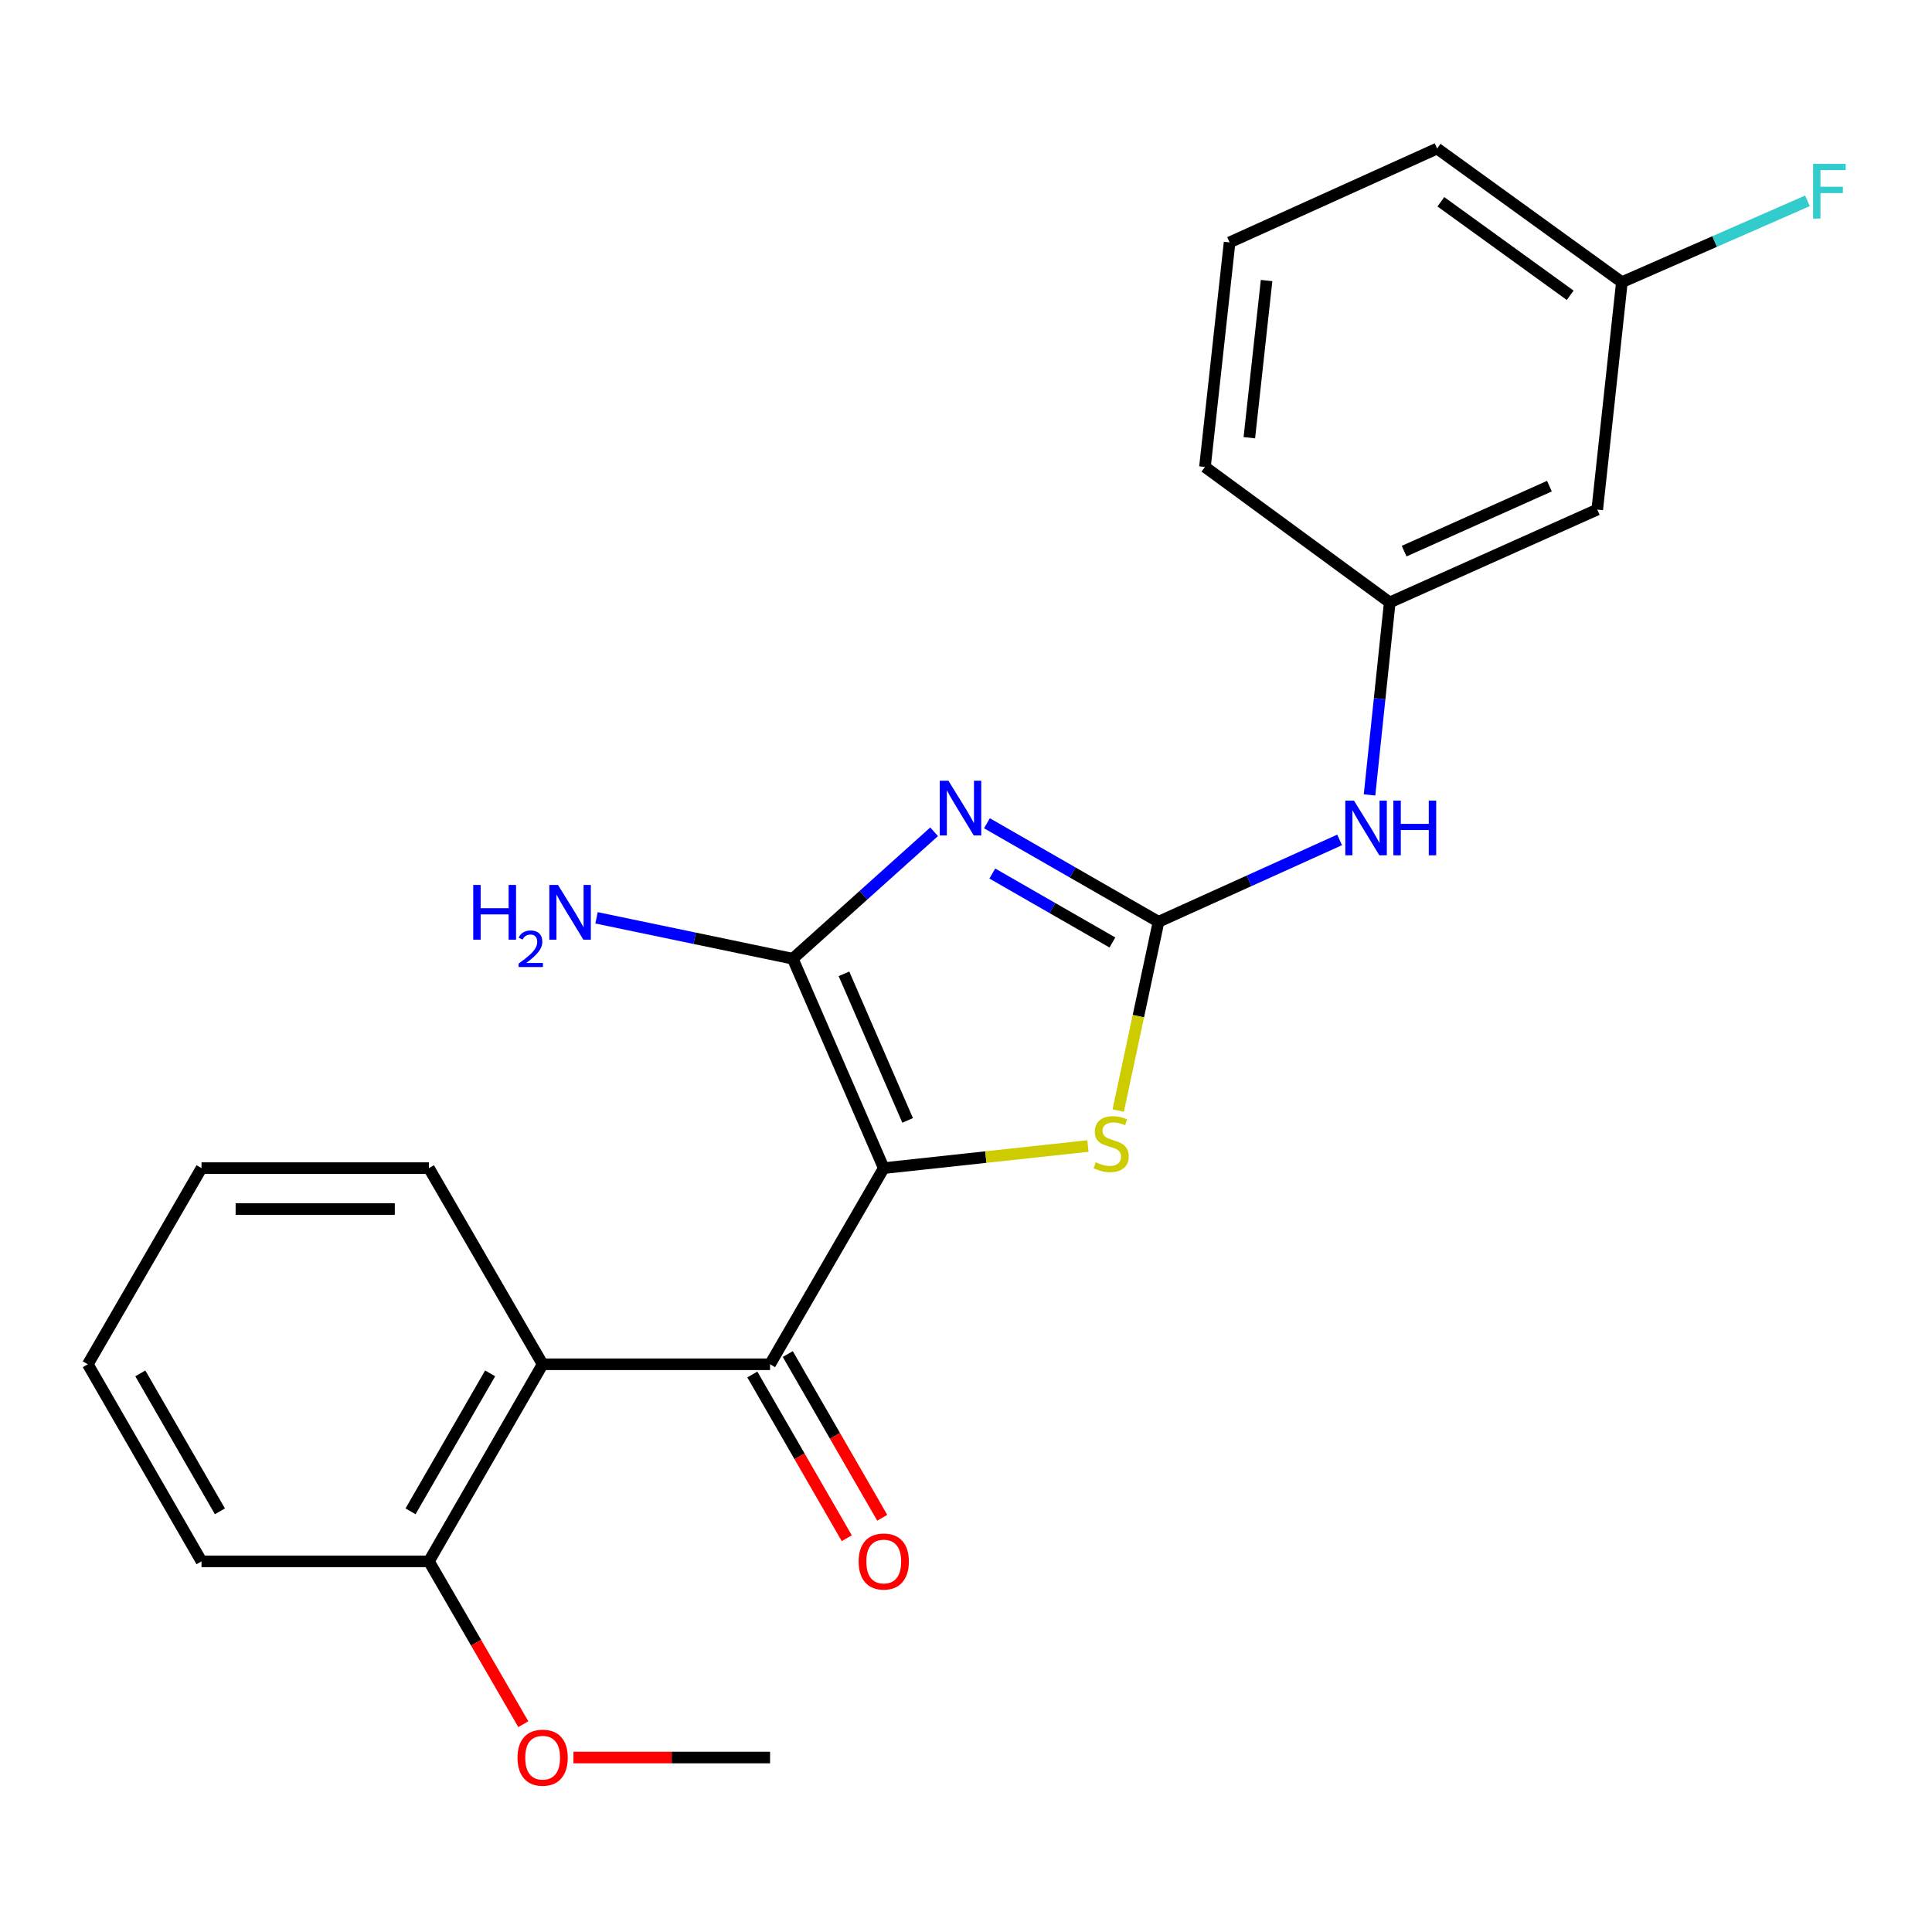 <?xml version='1.0' encoding='iso-8859-1'?>
<svg version='1.1' baseProfile='full'
              xmlns='http://www.w3.org/2000/svg'
                      xmlns:rdkit='http://www.rdkit.org/xml'
                      xmlns:xlink='http://www.w3.org/1999/xlink'
                  xml:space='preserve'
width='1000px' height='1000px' viewBox='0 0 1000 1000'>
<!-- END OF HEADER -->
<rect style='opacity:1.0;fill:#FFFFFF;stroke:none' width='1000' height='1000' x='0' y='0'> </rect>
<path class='bond-1' d='M 457.427,604.62 L 410.337,496.234' style='fill:none;fill-rule:evenodd;stroke:#000000;stroke-width:6px;stroke-linecap:butt;stroke-linejoin:miter;stroke-opacity:1' />
<path class='bond-1' d='M 469.794,579.92 L 436.831,504.05' style='fill:none;fill-rule:evenodd;stroke:#000000;stroke-width:6px;stroke-linecap:butt;stroke-linejoin:miter;stroke-opacity:1' />
<path class='bond-3' d='M 457.427,604.62 L 398.579,706.145' style='fill:none;fill-rule:evenodd;stroke:#000000;stroke-width:6px;stroke-linecap:butt;stroke-linejoin:miter;stroke-opacity:1' />
<path class='bond-4' d='M 457.427,604.62 L 510.267,598.899' style='fill:none;fill-rule:evenodd;stroke:#000000;stroke-width:6px;stroke-linecap:butt;stroke-linejoin:miter;stroke-opacity:1' />
<path class='bond-4' d='M 510.267,598.899 L 563.107,593.178' style='fill:none;fill-rule:evenodd;stroke:#CCCC00;stroke-width:6px;stroke-linecap:butt;stroke-linejoin:miter;stroke-opacity:1' />
<path class='bond-0' d='M 483.493,430.527 L 446.915,463.38' style='fill:none;fill-rule:evenodd;stroke:#0000FF;stroke-width:6px;stroke-linecap:butt;stroke-linejoin:miter;stroke-opacity:1' />
<path class='bond-0' d='M 446.915,463.38 L 410.337,496.234' style='fill:none;fill-rule:evenodd;stroke:#000000;stroke-width:6px;stroke-linecap:butt;stroke-linejoin:miter;stroke-opacity:1' />
<path class='bond-23' d='M 510.845,426.122 L 555.248,451.615' style='fill:none;fill-rule:evenodd;stroke:#0000FF;stroke-width:6px;stroke-linecap:butt;stroke-linejoin:miter;stroke-opacity:1' />
<path class='bond-23' d='M 555.248,451.615 L 599.652,477.108' style='fill:none;fill-rule:evenodd;stroke:#000000;stroke-width:6px;stroke-linecap:butt;stroke-linejoin:miter;stroke-opacity:1' />
<path class='bond-23' d='M 513.618,452.143 L 544.7,469.988' style='fill:none;fill-rule:evenodd;stroke:#0000FF;stroke-width:6px;stroke-linecap:butt;stroke-linejoin:miter;stroke-opacity:1' />
<path class='bond-23' d='M 544.7,469.988 L 575.783,487.833' style='fill:none;fill-rule:evenodd;stroke:#000000;stroke-width:6px;stroke-linecap:butt;stroke-linejoin:miter;stroke-opacity:1' />
<path class='bond-9' d='M 410.337,496.234 L 359.549,485.649' style='fill:none;fill-rule:evenodd;stroke:#000000;stroke-width:6px;stroke-linecap:butt;stroke-linejoin:miter;stroke-opacity:1' />
<path class='bond-9' d='M 359.549,485.649 L 308.76,475.064' style='fill:none;fill-rule:evenodd;stroke:#0000FF;stroke-width:6px;stroke-linecap:butt;stroke-linejoin:miter;stroke-opacity:1' />
<path class='bond-2' d='M 599.652,477.108 L 589.22,525.964' style='fill:none;fill-rule:evenodd;stroke:#000000;stroke-width:6px;stroke-linecap:butt;stroke-linejoin:miter;stroke-opacity:1' />
<path class='bond-2' d='M 589.22,525.964 L 578.789,574.82' style='fill:none;fill-rule:evenodd;stroke:#CCCC00;stroke-width:6px;stroke-linecap:butt;stroke-linejoin:miter;stroke-opacity:1' />
<path class='bond-6' d='M 599.652,477.108 L 646.519,455.921' style='fill:none;fill-rule:evenodd;stroke:#000000;stroke-width:6px;stroke-linecap:butt;stroke-linejoin:miter;stroke-opacity:1' />
<path class='bond-6' d='M 646.519,455.921 L 693.386,434.734' style='fill:none;fill-rule:evenodd;stroke:#0000FF;stroke-width:6px;stroke-linecap:butt;stroke-linejoin:miter;stroke-opacity:1' />
<path class='bond-5' d='M 398.579,706.145 L 280.871,706.145' style='fill:none;fill-rule:evenodd;stroke:#000000;stroke-width:6px;stroke-linecap:butt;stroke-linejoin:miter;stroke-opacity:1' />
<path class='bond-7' d='M 389.404,711.439 L 413.848,753.81' style='fill:none;fill-rule:evenodd;stroke:#000000;stroke-width:6px;stroke-linecap:butt;stroke-linejoin:miter;stroke-opacity:1' />
<path class='bond-7' d='M 413.848,753.81 L 438.292,796.182' style='fill:none;fill-rule:evenodd;stroke:#FF0000;stroke-width:6px;stroke-linecap:butt;stroke-linejoin:miter;stroke-opacity:1' />
<path class='bond-7' d='M 407.754,700.852 L 432.199,743.224' style='fill:none;fill-rule:evenodd;stroke:#000000;stroke-width:6px;stroke-linecap:butt;stroke-linejoin:miter;stroke-opacity:1' />
<path class='bond-7' d='M 432.199,743.224 L 456.643,785.595' style='fill:none;fill-rule:evenodd;stroke:#FF0000;stroke-width:6px;stroke-linecap:butt;stroke-linejoin:miter;stroke-opacity:1' />
<path class='bond-8' d='M 280.871,706.145 L 222.011,808.153' style='fill:none;fill-rule:evenodd;stroke:#000000;stroke-width:6px;stroke-linecap:butt;stroke-linejoin:miter;stroke-opacity:1' />
<path class='bond-8' d='M 253.692,710.858 L 212.49,782.264' style='fill:none;fill-rule:evenodd;stroke:#000000;stroke-width:6px;stroke-linecap:butt;stroke-linejoin:miter;stroke-opacity:1' />
<path class='bond-15' d='M 280.871,706.145 L 222.011,604.62' style='fill:none;fill-rule:evenodd;stroke:#000000;stroke-width:6px;stroke-linecap:butt;stroke-linejoin:miter;stroke-opacity:1' />
<path class='bond-10' d='M 708.867,411.452 L 714.096,361.634' style='fill:none;fill-rule:evenodd;stroke:#0000FF;stroke-width:6px;stroke-linecap:butt;stroke-linejoin:miter;stroke-opacity:1' />
<path class='bond-10' d='M 714.096,361.634 L 719.325,311.815' style='fill:none;fill-rule:evenodd;stroke:#000000;stroke-width:6px;stroke-linecap:butt;stroke-linejoin:miter;stroke-opacity:1' />
<path class='bond-14' d='M 222.011,808.153 L 246.44,850.294' style='fill:none;fill-rule:evenodd;stroke:#000000;stroke-width:6px;stroke-linecap:butt;stroke-linejoin:miter;stroke-opacity:1' />
<path class='bond-14' d='M 246.44,850.294 L 270.869,892.435' style='fill:none;fill-rule:evenodd;stroke:#FF0000;stroke-width:6px;stroke-linecap:butt;stroke-linejoin:miter;stroke-opacity:1' />
<path class='bond-18' d='M 222.011,808.153 L 104.303,808.153' style='fill:none;fill-rule:evenodd;stroke:#000000;stroke-width:6px;stroke-linecap:butt;stroke-linejoin:miter;stroke-opacity:1' />
<path class='bond-11' d='M 719.325,311.815 L 826.735,263.76' style='fill:none;fill-rule:evenodd;stroke:#000000;stroke-width:6px;stroke-linecap:butt;stroke-linejoin:miter;stroke-opacity:1' />
<path class='bond-11' d='M 726.785,285.269 L 801.972,251.63' style='fill:none;fill-rule:evenodd;stroke:#000000;stroke-width:6px;stroke-linecap:butt;stroke-linejoin:miter;stroke-opacity:1' />
<path class='bond-17' d='M 719.325,311.815 L 623.685,241.692' style='fill:none;fill-rule:evenodd;stroke:#000000;stroke-width:6px;stroke-linecap:butt;stroke-linejoin:miter;stroke-opacity:1' />
<path class='bond-12' d='M 826.735,263.76 L 839.482,146.052' style='fill:none;fill-rule:evenodd;stroke:#000000;stroke-width:6px;stroke-linecap:butt;stroke-linejoin:miter;stroke-opacity:1' />
<path class='bond-13' d='M 839.482,146.052 L 887.511,125' style='fill:none;fill-rule:evenodd;stroke:#000000;stroke-width:6px;stroke-linecap:butt;stroke-linejoin:miter;stroke-opacity:1' />
<path class='bond-13' d='M 887.511,125 L 935.54,103.949' style='fill:none;fill-rule:evenodd;stroke:#33CCCC;stroke-width:6px;stroke-linecap:butt;stroke-linejoin:miter;stroke-opacity:1' />
<path class='bond-25' d='M 839.482,146.052 L 743.853,76.893' style='fill:none;fill-rule:evenodd;stroke:#000000;stroke-width:6px;stroke-linecap:butt;stroke-linejoin:miter;stroke-opacity:1' />
<path class='bond-25' d='M 812.723,152.844 L 745.783,104.434' style='fill:none;fill-rule:evenodd;stroke:#000000;stroke-width:6px;stroke-linecap:butt;stroke-linejoin:miter;stroke-opacity:1' />
<path class='bond-20' d='M 296.814,909.69 L 347.696,909.69' style='fill:none;fill-rule:evenodd;stroke:#FF0000;stroke-width:6px;stroke-linecap:butt;stroke-linejoin:miter;stroke-opacity:1' />
<path class='bond-20' d='M 347.696,909.69 L 398.579,909.69' style='fill:none;fill-rule:evenodd;stroke:#000000;stroke-width:6px;stroke-linecap:butt;stroke-linejoin:miter;stroke-opacity:1' />
<path class='bond-21' d='M 222.011,604.62 L 104.303,604.62' style='fill:none;fill-rule:evenodd;stroke:#000000;stroke-width:6px;stroke-linecap:butt;stroke-linejoin:miter;stroke-opacity:1' />
<path class='bond-21' d='M 204.355,625.806 L 121.959,625.806' style='fill:none;fill-rule:evenodd;stroke:#000000;stroke-width:6px;stroke-linecap:butt;stroke-linejoin:miter;stroke-opacity:1' />
<path class='bond-16' d='M 636.432,125.467 L 623.685,241.692' style='fill:none;fill-rule:evenodd;stroke:#000000;stroke-width:6px;stroke-linecap:butt;stroke-linejoin:miter;stroke-opacity:1' />
<path class='bond-16' d='M 655.579,145.21 L 646.656,226.568' style='fill:none;fill-rule:evenodd;stroke:#000000;stroke-width:6px;stroke-linecap:butt;stroke-linejoin:miter;stroke-opacity:1' />
<path class='bond-19' d='M 636.432,125.467 L 743.853,76.893' style='fill:none;fill-rule:evenodd;stroke:#000000;stroke-width:6px;stroke-linecap:butt;stroke-linejoin:miter;stroke-opacity:1' />
<path class='bond-24' d='M 104.303,808.153 L 45.455,706.145' style='fill:none;fill-rule:evenodd;stroke:#000000;stroke-width:6px;stroke-linecap:butt;stroke-linejoin:miter;stroke-opacity:1' />
<path class='bond-24' d='M 113.826,782.265 L 72.632,710.86' style='fill:none;fill-rule:evenodd;stroke:#000000;stroke-width:6px;stroke-linecap:butt;stroke-linejoin:miter;stroke-opacity:1' />
<path class='bond-22' d='M 104.303,604.62 L 45.455,706.145' style='fill:none;fill-rule:evenodd;stroke:#000000;stroke-width:6px;stroke-linecap:butt;stroke-linejoin:miter;stroke-opacity:1' />
<path  class='atom-1' d='M 490.89 404.1
L 500.17 419.1
Q 501.09 420.58, 502.57 423.26
Q 504.05 425.94, 504.13 426.1
L 504.13 404.1
L 507.89 404.1
L 507.89 432.42
L 504.01 432.42
L 494.05 416.02
Q 492.89 414.1, 491.65 411.9
Q 490.45 409.7, 490.09 409.02
L 490.09 432.42
L 486.41 432.42
L 486.41 404.1
L 490.89 404.1
' fill='#0000FF'/>
<path  class='atom-5' d='M 567.147 601.594
Q 567.467 601.714, 568.787 602.274
Q 570.107 602.834, 571.547 603.194
Q 573.027 603.514, 574.467 603.514
Q 577.147 603.514, 578.707 602.234
Q 580.267 600.914, 580.267 598.634
Q 580.267 597.074, 579.467 596.114
Q 578.707 595.154, 577.507 594.634
Q 576.307 594.114, 574.307 593.514
Q 571.787 592.754, 570.267 592.034
Q 568.787 591.314, 567.707 589.794
Q 566.667 588.274, 566.667 585.714
Q 566.667 582.154, 569.067 579.954
Q 571.507 577.754, 576.307 577.754
Q 579.587 577.754, 583.307 579.314
L 582.387 582.394
Q 578.987 580.994, 576.427 580.994
Q 573.667 580.994, 572.147 582.154
Q 570.627 583.274, 570.667 585.234
Q 570.667 586.754, 571.427 587.674
Q 572.227 588.594, 573.347 589.114
Q 574.507 589.634, 576.427 590.234
Q 578.987 591.034, 580.507 591.834
Q 582.027 592.634, 583.107 594.274
Q 584.227 595.874, 584.227 598.634
Q 584.227 602.554, 581.587 604.674
Q 578.987 606.754, 574.627 606.754
Q 572.107 606.754, 570.187 606.194
Q 568.307 605.674, 566.067 604.754
L 567.147 601.594
' fill='#CCCC00'/>
<path  class='atom-7' d='M 700.813 414.387
L 710.093 429.387
Q 711.013 430.867, 712.493 433.547
Q 713.973 436.227, 714.053 436.387
L 714.053 414.387
L 717.813 414.387
L 717.813 442.707
L 713.933 442.707
L 703.973 426.307
Q 702.813 424.387, 701.573 422.187
Q 700.373 419.987, 700.013 419.307
L 700.013 442.707
L 696.333 442.707
L 696.333 414.387
L 700.813 414.387
' fill='#0000FF'/>
<path  class='atom-7' d='M 721.213 414.387
L 725.053 414.387
L 725.053 426.427
L 739.533 426.427
L 739.533 414.387
L 743.373 414.387
L 743.373 442.707
L 739.533 442.707
L 739.533 429.627
L 725.053 429.627
L 725.053 442.707
L 721.213 442.707
L 721.213 414.387
' fill='#0000FF'/>
<path  class='atom-8' d='M 444.427 808.233
Q 444.427 801.433, 447.787 797.633
Q 451.147 793.833, 457.427 793.833
Q 463.707 793.833, 467.067 797.633
Q 470.427 801.433, 470.427 808.233
Q 470.427 815.113, 467.027 819.033
Q 463.627 822.913, 457.427 822.913
Q 451.187 822.913, 447.787 819.033
Q 444.427 815.153, 444.427 808.233
M 457.427 819.713
Q 461.747 819.713, 464.067 816.833
Q 466.427 813.913, 466.427 808.233
Q 466.427 802.673, 464.067 799.873
Q 461.747 797.033, 457.427 797.033
Q 453.107 797.033, 450.747 799.833
Q 448.427 802.633, 448.427 808.233
Q 448.427 813.953, 450.747 816.833
Q 453.107 819.713, 457.427 819.713
' fill='#FF0000'/>
<path  class='atom-10' d='M 244.944 458.052
L 248.784 458.052
L 248.784 470.092
L 263.264 470.092
L 263.264 458.052
L 267.104 458.052
L 267.104 486.372
L 263.264 486.372
L 263.264 473.292
L 248.784 473.292
L 248.784 486.372
L 244.944 486.372
L 244.944 458.052
' fill='#0000FF'/>
<path  class='atom-10' d='M 268.477 485.378
Q 269.163 483.61, 270.8 482.633
Q 272.437 481.63, 274.707 481.63
Q 277.532 481.63, 279.116 483.161
Q 280.7 484.692, 280.7 487.411
Q 280.7 490.183, 278.641 492.77
Q 276.608 495.358, 272.384 498.42
L 281.017 498.42
L 281.017 500.532
L 268.424 500.532
L 268.424 498.763
Q 271.909 496.282, 273.968 494.434
Q 276.054 492.586, 277.057 490.922
Q 278.06 489.259, 278.06 487.543
Q 278.06 485.748, 277.162 484.745
Q 276.265 483.742, 274.707 483.742
Q 273.202 483.742, 272.199 484.349
Q 271.196 484.956, 270.483 486.302
L 268.477 485.378
' fill='#0000FF'/>
<path  class='atom-10' d='M 288.817 458.052
L 298.097 473.052
Q 299.017 474.532, 300.497 477.212
Q 301.977 479.892, 302.057 480.052
L 302.057 458.052
L 305.817 458.052
L 305.817 486.372
L 301.937 486.372
L 291.977 469.972
Q 290.817 468.052, 289.577 465.852
Q 288.377 463.652, 288.017 462.972
L 288.017 486.372
L 284.337 486.372
L 284.337 458.052
L 288.817 458.052
' fill='#0000FF'/>
<path  class='atom-14' d='M 938.471 84.813
L 955.311 84.813
L 955.311 88.053
L 942.271 88.053
L 942.271 96.653
L 953.871 96.653
L 953.871 99.933
L 942.271 99.933
L 942.271 113.133
L 938.471 113.133
L 938.471 84.813
' fill='#33CCCC'/>
<path  class='atom-15' d='M 267.871 909.77
Q 267.871 902.97, 271.231 899.17
Q 274.591 895.37, 280.871 895.37
Q 287.151 895.37, 290.511 899.17
Q 293.871 902.97, 293.871 909.77
Q 293.871 916.65, 290.471 920.57
Q 287.071 924.45, 280.871 924.45
Q 274.631 924.45, 271.231 920.57
Q 267.871 916.69, 267.871 909.77
M 280.871 921.25
Q 285.191 921.25, 287.511 918.37
Q 289.871 915.45, 289.871 909.77
Q 289.871 904.21, 287.511 901.41
Q 285.191 898.57, 280.871 898.57
Q 276.551 898.57, 274.191 901.37
Q 271.871 904.17, 271.871 909.77
Q 271.871 915.49, 274.191 918.37
Q 276.551 921.25, 280.871 921.25
' fill='#FF0000'/>
</svg>
